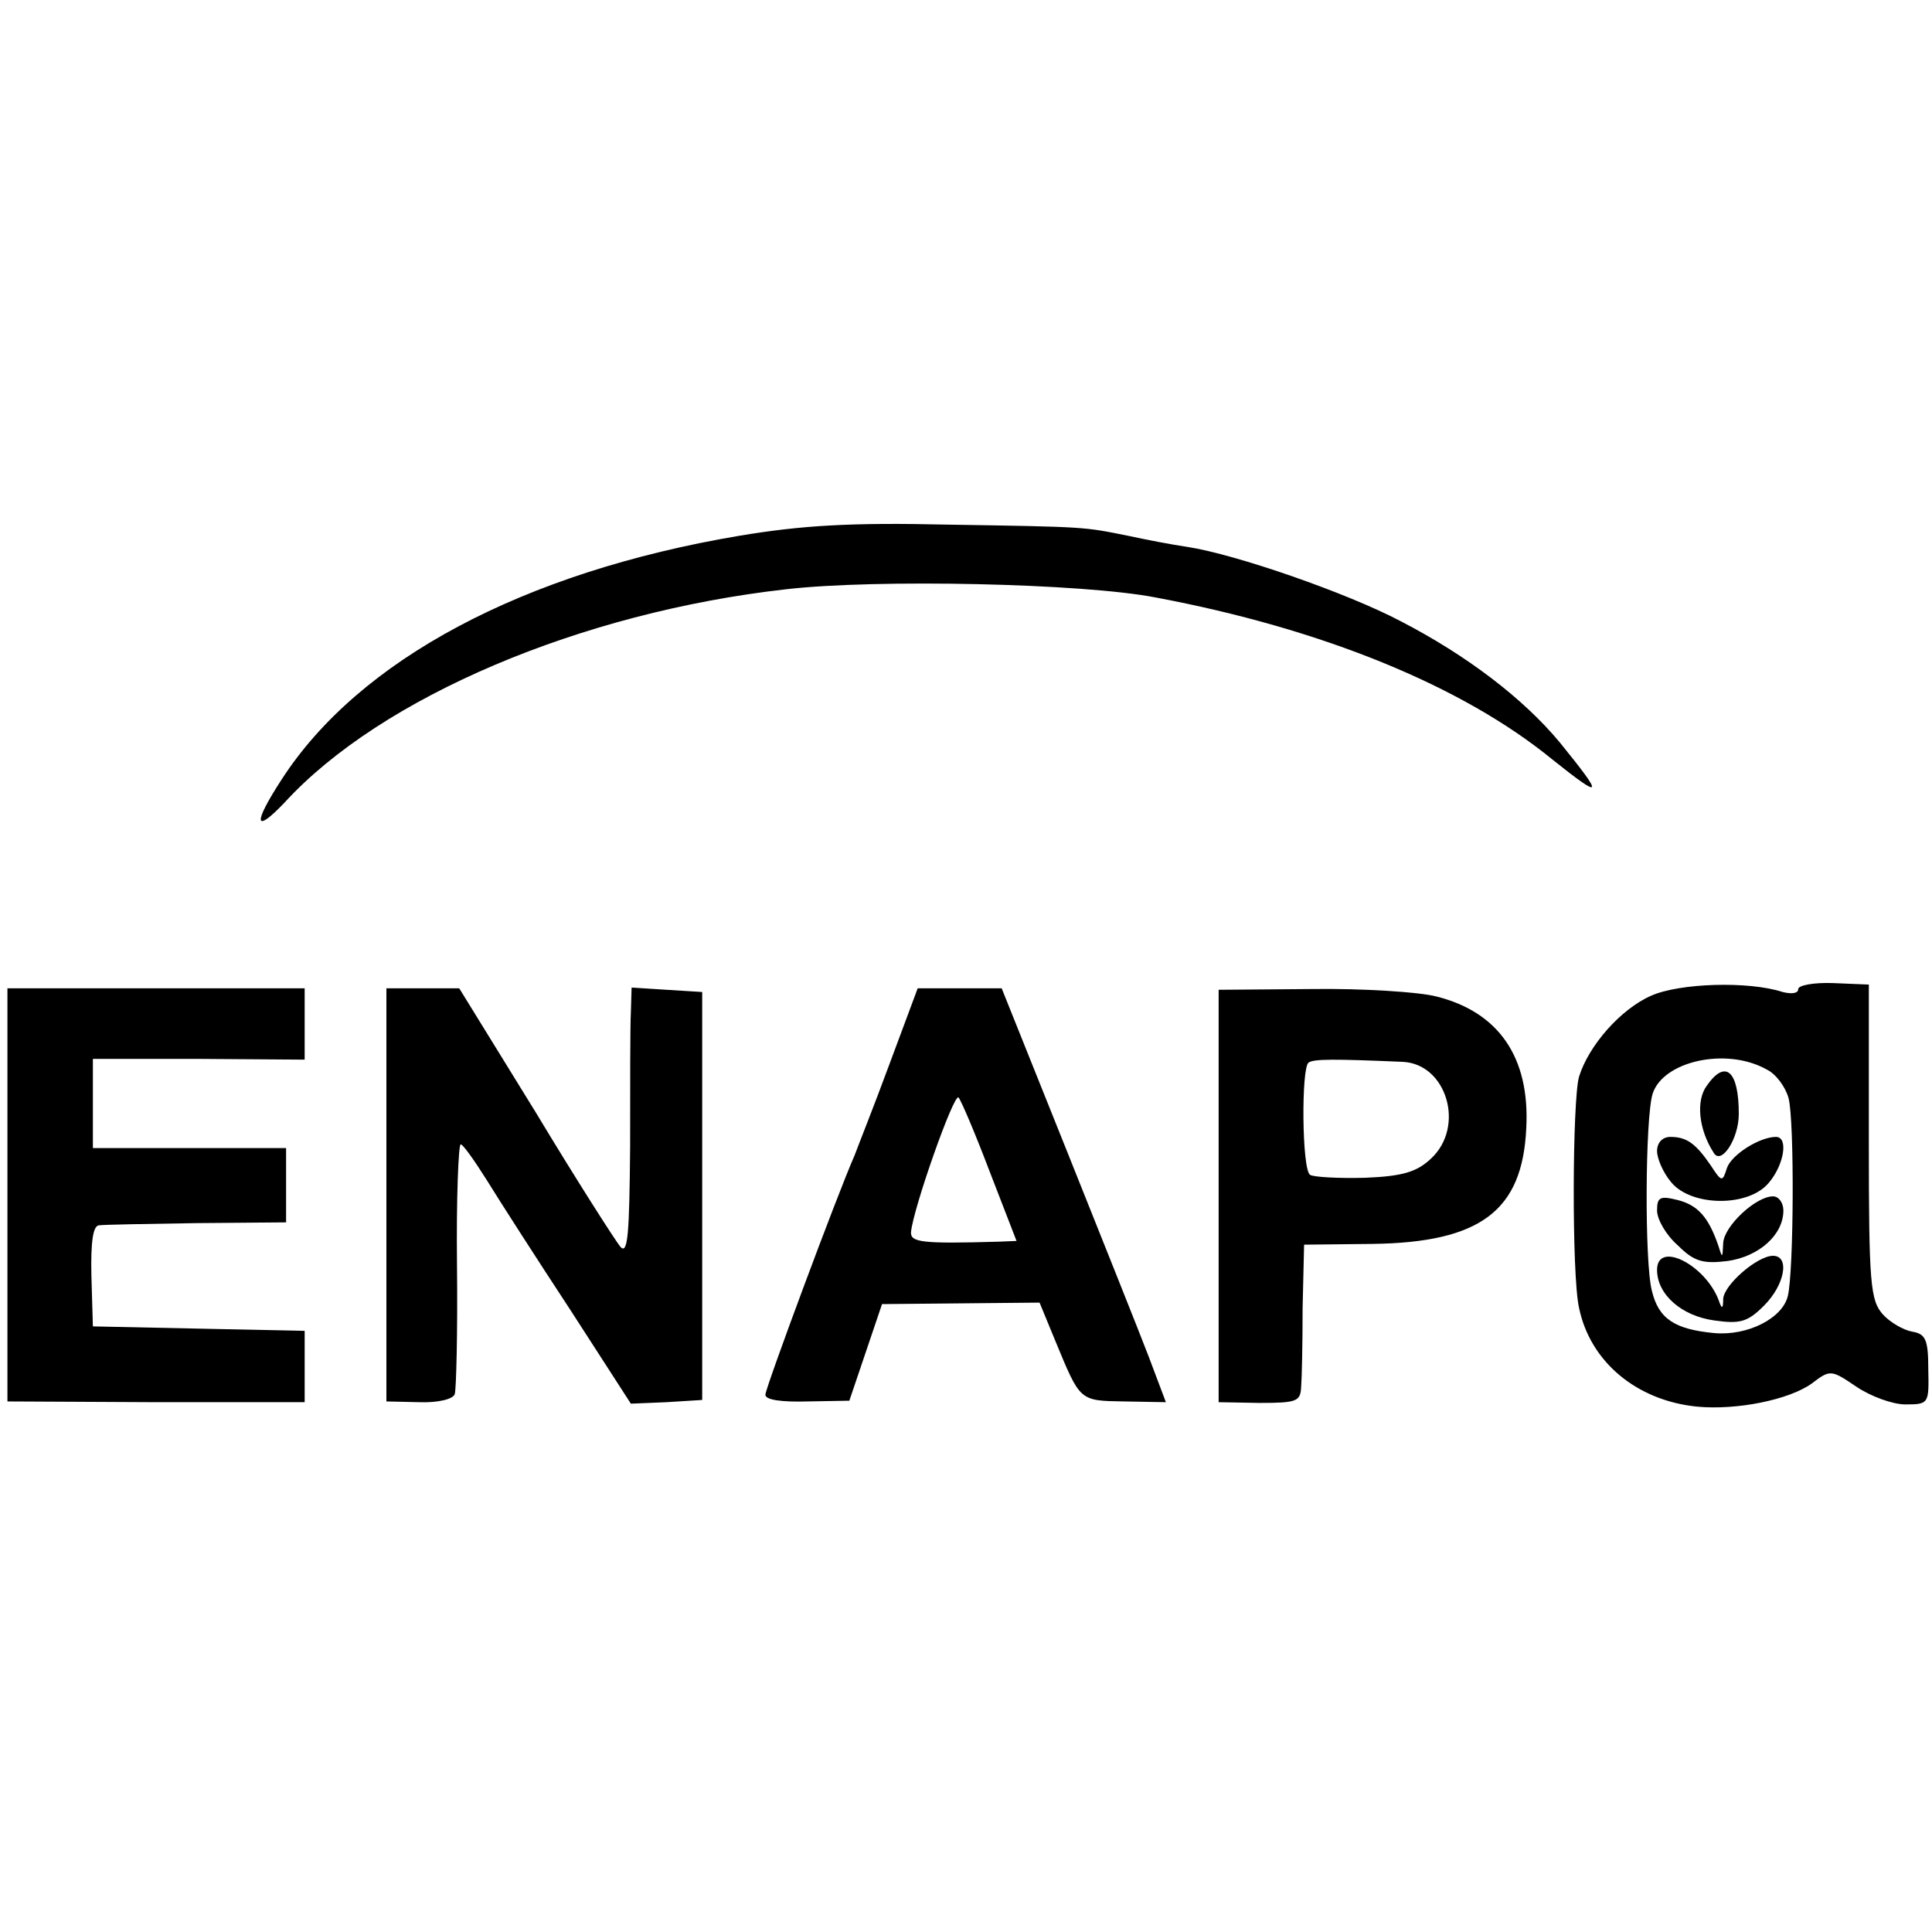 <svg version="1" xmlns="http://www.w3.org/2000/svg" width="346.667" height="346.667" viewBox="0 0 260 260"><path d="M99.5 72.1C70.4 77 48.3 88.8 37.9 104.9c-3.9 6-3.7 7.4.4 3.1 13-14.2 39.9-25.6 67.5-28.7 12.1-1.4 39.9-.8 49.7 1.1 22.4 4.2 41.3 11.9 53.4 21.8 6.9 5.5 7 5.1 1-2.3-4.9-5.9-12.5-11.7-21.4-16.3-7.2-3.8-22.2-9-28.7-10-2.1-.3-5.7-1-8-1.5-6-1.2-5.4-1.2-24.3-1.5-13-.3-19.6.1-28 1.5zM222.2 134c-4.1 1.8-8.4 6.7-9.7 10.9-.9 3.1-1 26.7 0 31.1 1.5 7.3 7.8 12.5 15.9 13.3 5.3.5 12.3-.9 15.4-3.1 2.5-1.9 2.6-1.9 6 .4 1.9 1.3 4.9 2.4 6.6 2.4 3.2 0 3.2-.1 3.1-4.8 0-4-.4-4.7-2.2-5-1.1-.2-2.9-1.2-3.9-2.3-1.7-1.9-1.9-4.1-1.9-23.2v-21.2l-4.8-.2c-2.6-.1-4.7.3-4.7.8 0 .6-.9.7-2.1.4-4.6-1.5-13.9-1.2-17.7.5zm15.5 9.9c1.3.6 2.6 2.4 3 3.9.8 3.1.7 23.3-.1 26.6-.7 3-5.4 5.4-9.9 5-5.3-.5-7.5-1.9-8.4-5.7-1-3.8-.9-23.3.1-26.5 1.4-4.4 9.9-6.3 15.3-3.3z"/><path d="M229.7 146.1c-1.5 2-1.1 5.9.9 9 1 1.8 3.4-1.8 3.4-5.2 0-5.8-1.8-7.4-4.3-3.8z"/><path d="M223 154.9c0 1 .8 2.9 1.9 4.2 2.7 3.3 10.5 3.4 13.2 0 2-2.4 2.6-6.1.9-6.1-2.2 0-6 2.4-6.6 4.2-.6 1.9-.7 1.9-2.2-.4-2-2.9-3.2-3.8-5.4-3.8-1.1 0-1.8.8-1.8 1.9z"/><path d="M223 162.9c0 1.2 1.2 3.3 2.8 4.7 2.2 2.2 3.4 2.5 6.7 2.1 4.2-.6 7.5-3.5 7.5-6.8 0-1-.6-1.9-1.4-1.9-2.3 0-6.6 4-6.7 6.3-.1 2.1-.1 2.1-.7.2-1.3-3.7-2.7-5.3-5.4-6-2.4-.6-2.8-.4-2.8 1.4z"/><path d="M223 170.9c0 3.3 3.3 6.2 7.7 6.8 3.5.5 4.5.2 6.7-2 2.8-2.8 3.5-6.7 1.2-6.7-2.1 0-6.6 3.9-6.7 5.8 0 1.4-.2 1.4-.6.2-1.8-4.8-8.3-8.1-8.3-4.1zM1 160.8v27.8l20 .1h20v-9.6l-14.3-.3-14.2-.3-.2-6.8c-.1-4.5.2-6.7 1-6.8.7-.1 6.6-.2 13.2-.3l12-.1v-10h-26v-12h14.2l14.3.1V133H1v27.8zM52 160.8v27.8l4.4.1c2.5.1 4.6-.4 4.8-1.1.2-.6.4-8.4.3-17.4-.1-8.9.2-16.2.5-16.2s1.8 2.1 3.5 4.8c1.6 2.6 6.6 10.4 11.2 17.4l8.2 12.7 4.8-.2 4.8-.3v-54.9l-4.8-.3-4.7-.3-.1 3.3c-.1 1.8-.1 10-.1 18.1-.1 11.7-.3 14.6-1.3 13.5-.6-.7-5.8-8.8-11.4-18.1L61.8 133H52v27.8zM119.7 143.2c-2.1 5.7-4.3 11.2-4.7 12.3-2.3 5.2-12 31.3-12 32.2 0 .7 2.2 1 5.7.9l5.6-.1 2.2-6.5 2.2-6.5 10.6-.1 10.6-.1 2.1 5.1c3.4 8.2 3.2 8.1 9.3 8.2l5.6.1-2.3-6.1c-1.3-3.4-6.3-15.9-11.1-27.9l-8.7-21.7h-11.3l-3.8 10.2zm13.5 14.5l3.6 9.3-2.4.1c-10.3.3-11.9.1-11.8-1.3.3-3.2 5.8-18.8 6.4-18.1.4.5 2.3 5 4.2 10zM164 160.9v27.8l5.5.1c5 0 5.5-.2 5.6-2.1.1-1.2.2-6 .2-10.7l.2-8.5 9.2-.1c14.6-.2 20.2-4.5 20.7-15.6.5-9.5-3.7-15.6-12.1-17.7-2.3-.6-9.9-1.1-16.8-1l-12.5.1v27.7zm24.8-18c5.9.3 8.4 8.7 3.8 13-1.9 1.8-3.8 2.4-8.9 2.6-3.6.1-7-.1-7.4-.4-1.1-.7-1.2-14.4-.2-15.1.7-.5 3.4-.5 12.7-.1z"/></svg>